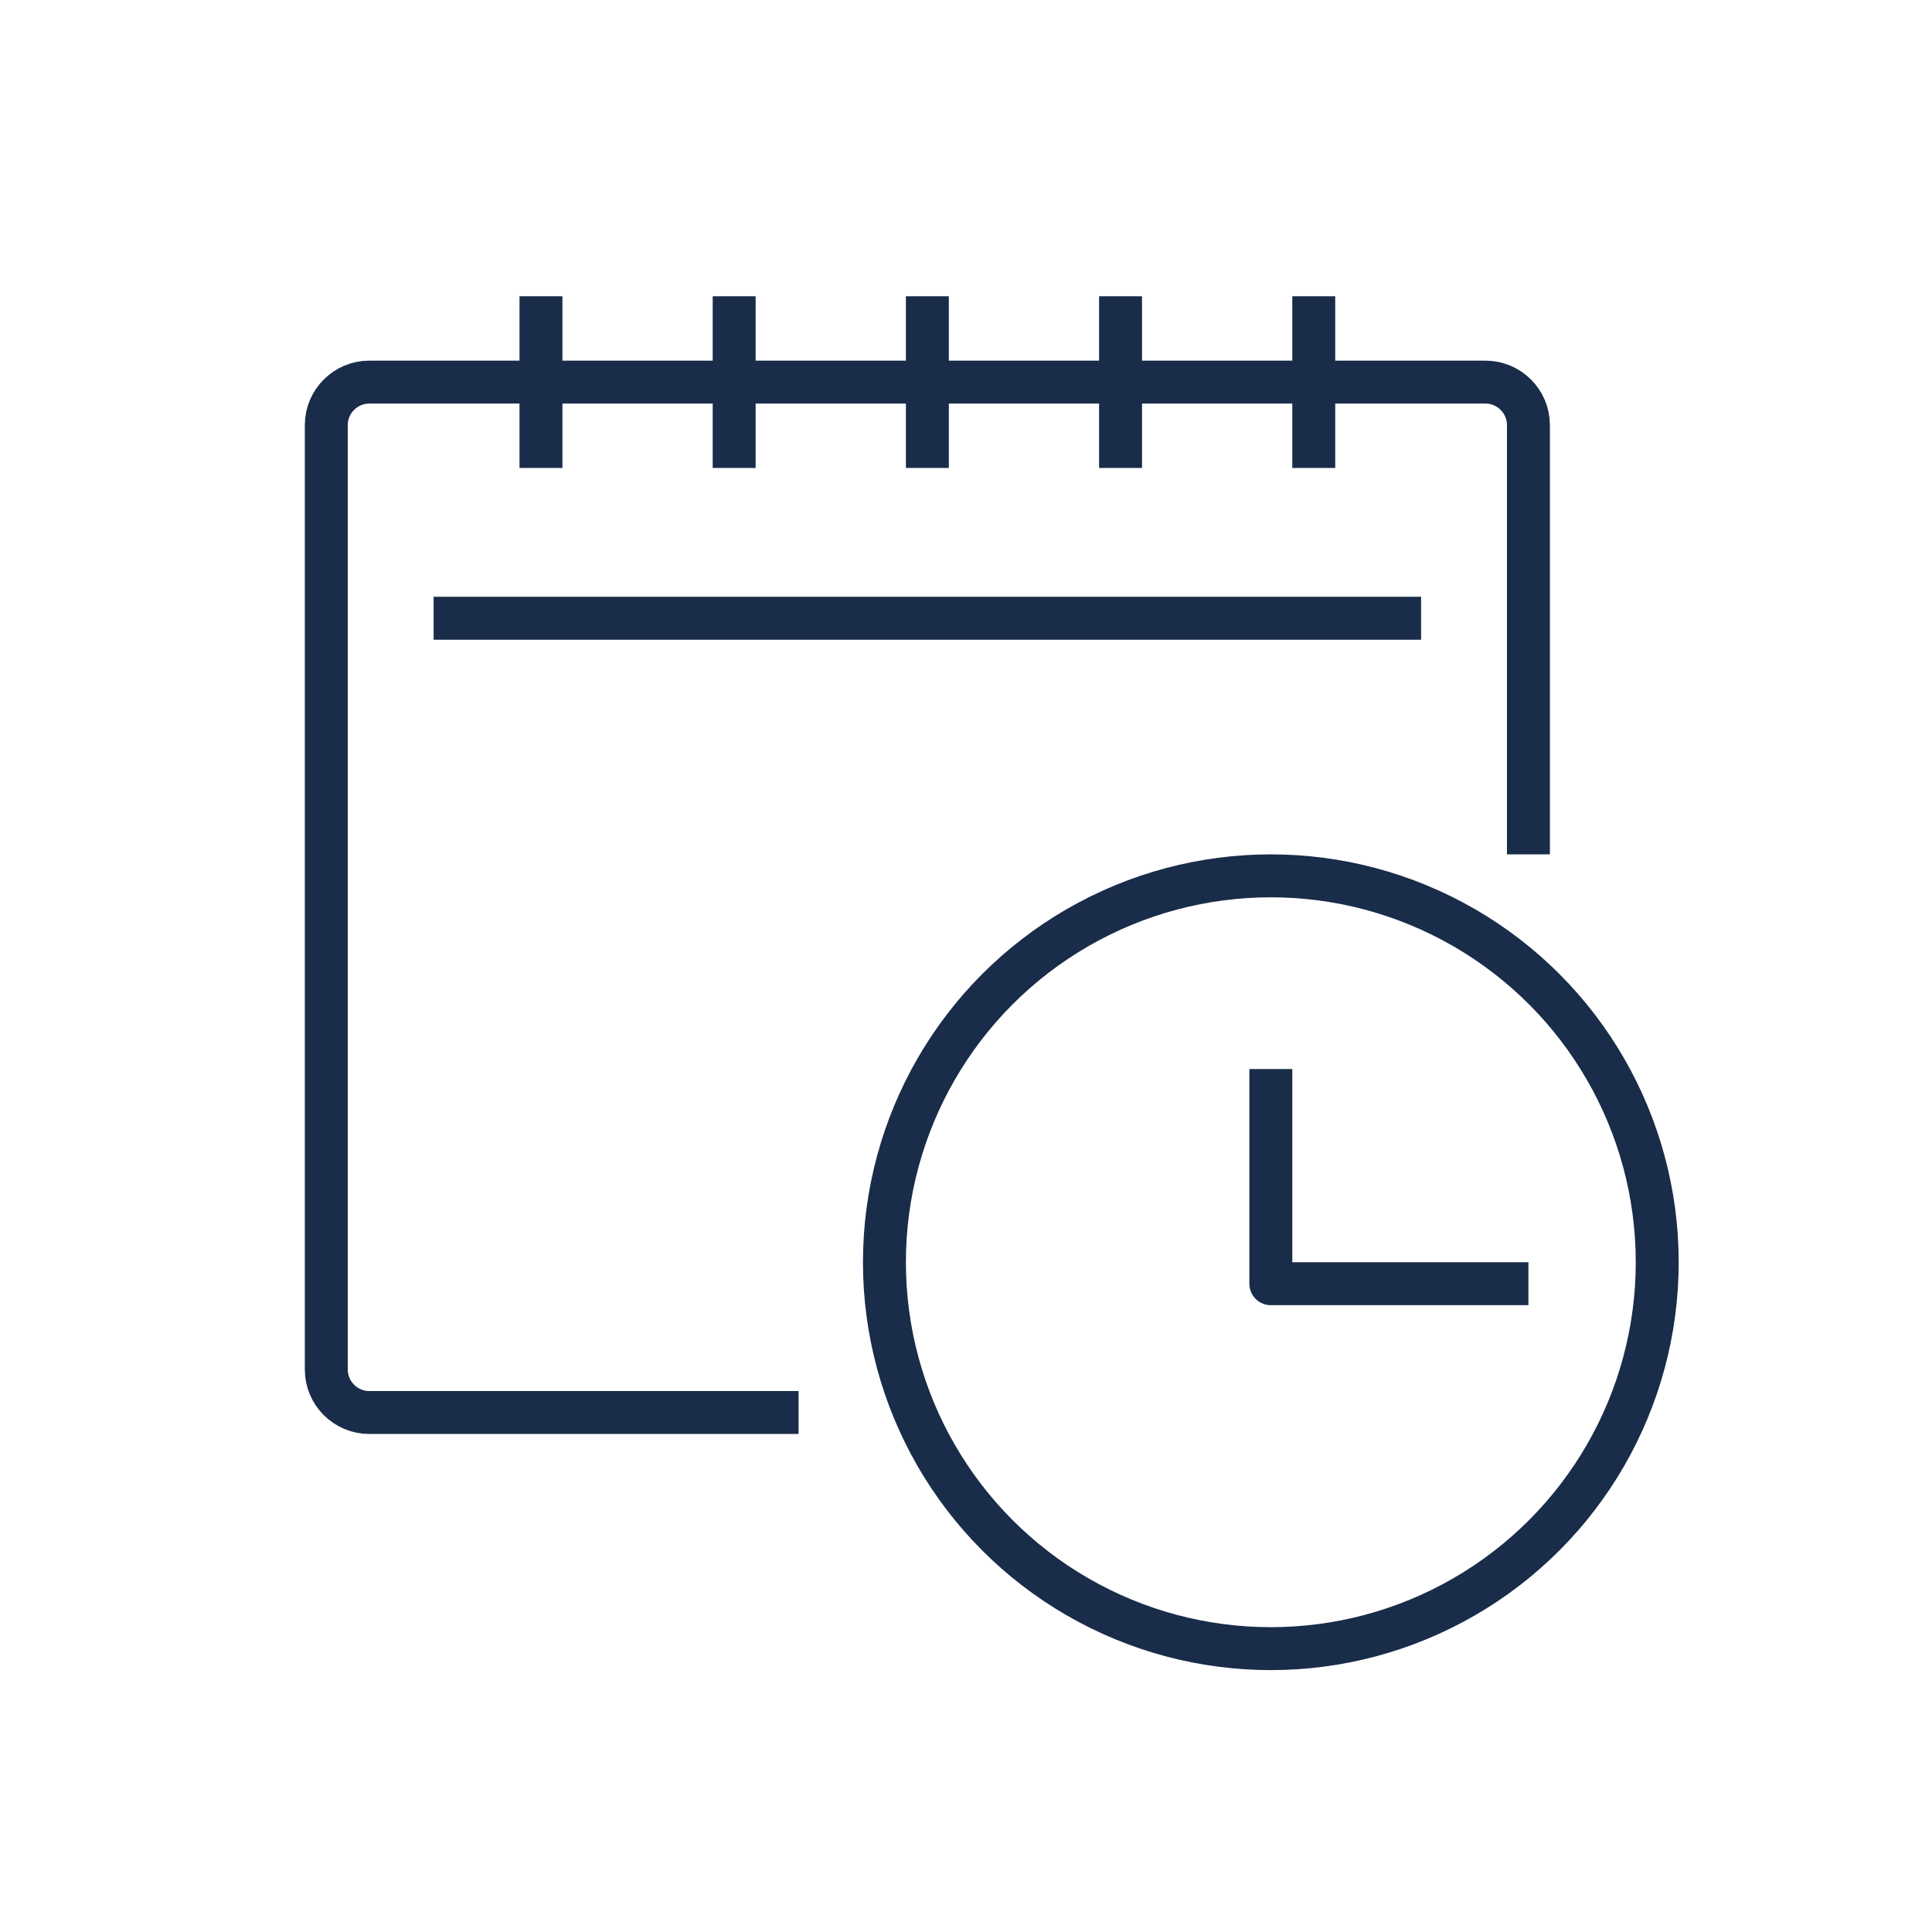 <?xml version="1.0" encoding="utf-8"?>
<!-- Generator: Adobe Illustrator 23.0.2, SVG Export Plug-In . SVG Version: 6.00 Build 0)  -->
<svg version="1.1" id="Layer_1" xmlns="http://www.w3.org/2000/svg" xmlns:xlink="http://www.w3.org/1999/xlink" x="0px" y="0px"
	 width="90px" height="90px" viewBox="0 0 90 90" style="enable-background:new 0 0 90 90;" xml:space="preserve">
<style type="text/css">
	.st0{fill:none;stroke:#192C49;stroke-width:2;stroke-linecap:square;stroke-linejoin:round;stroke-miterlimit:10;}
</style>
<g id="schedule-planning">
	<polyline class="st0" points="59.2,50.8 59.2,59.8 70.2,59.8 	"/>
	<circle class="st0" cx="59.2" cy="58.8" r="18"/>
	<g>
		<path class="st0" d="M36.2,65.8h-19c-1.1,0-2-0.9-2-2v-44c0-1.1,0.9-2,2-2h52c1.1,0,2,0.9,2,2v19"/>
		<line class="st0" x1="25.2" y1="14.8" x2="25.2" y2="20.8"/>
		<line class="st0" x1="34.2" y1="14.8" x2="34.2" y2="20.8"/>
		<line class="st0" x1="43.2" y1="14.8" x2="43.2" y2="20.8"/>
		<line class="st0" x1="52.2" y1="14.8" x2="52.2" y2="20.8"/>
		<line class="st0" x1="61.2" y1="14.8" x2="61.2" y2="20.8"/>
		<line class="st0" x1="21.2" y1="28.8" x2="65.2" y2="28.8"/>
	</g>
</g>
</svg>
